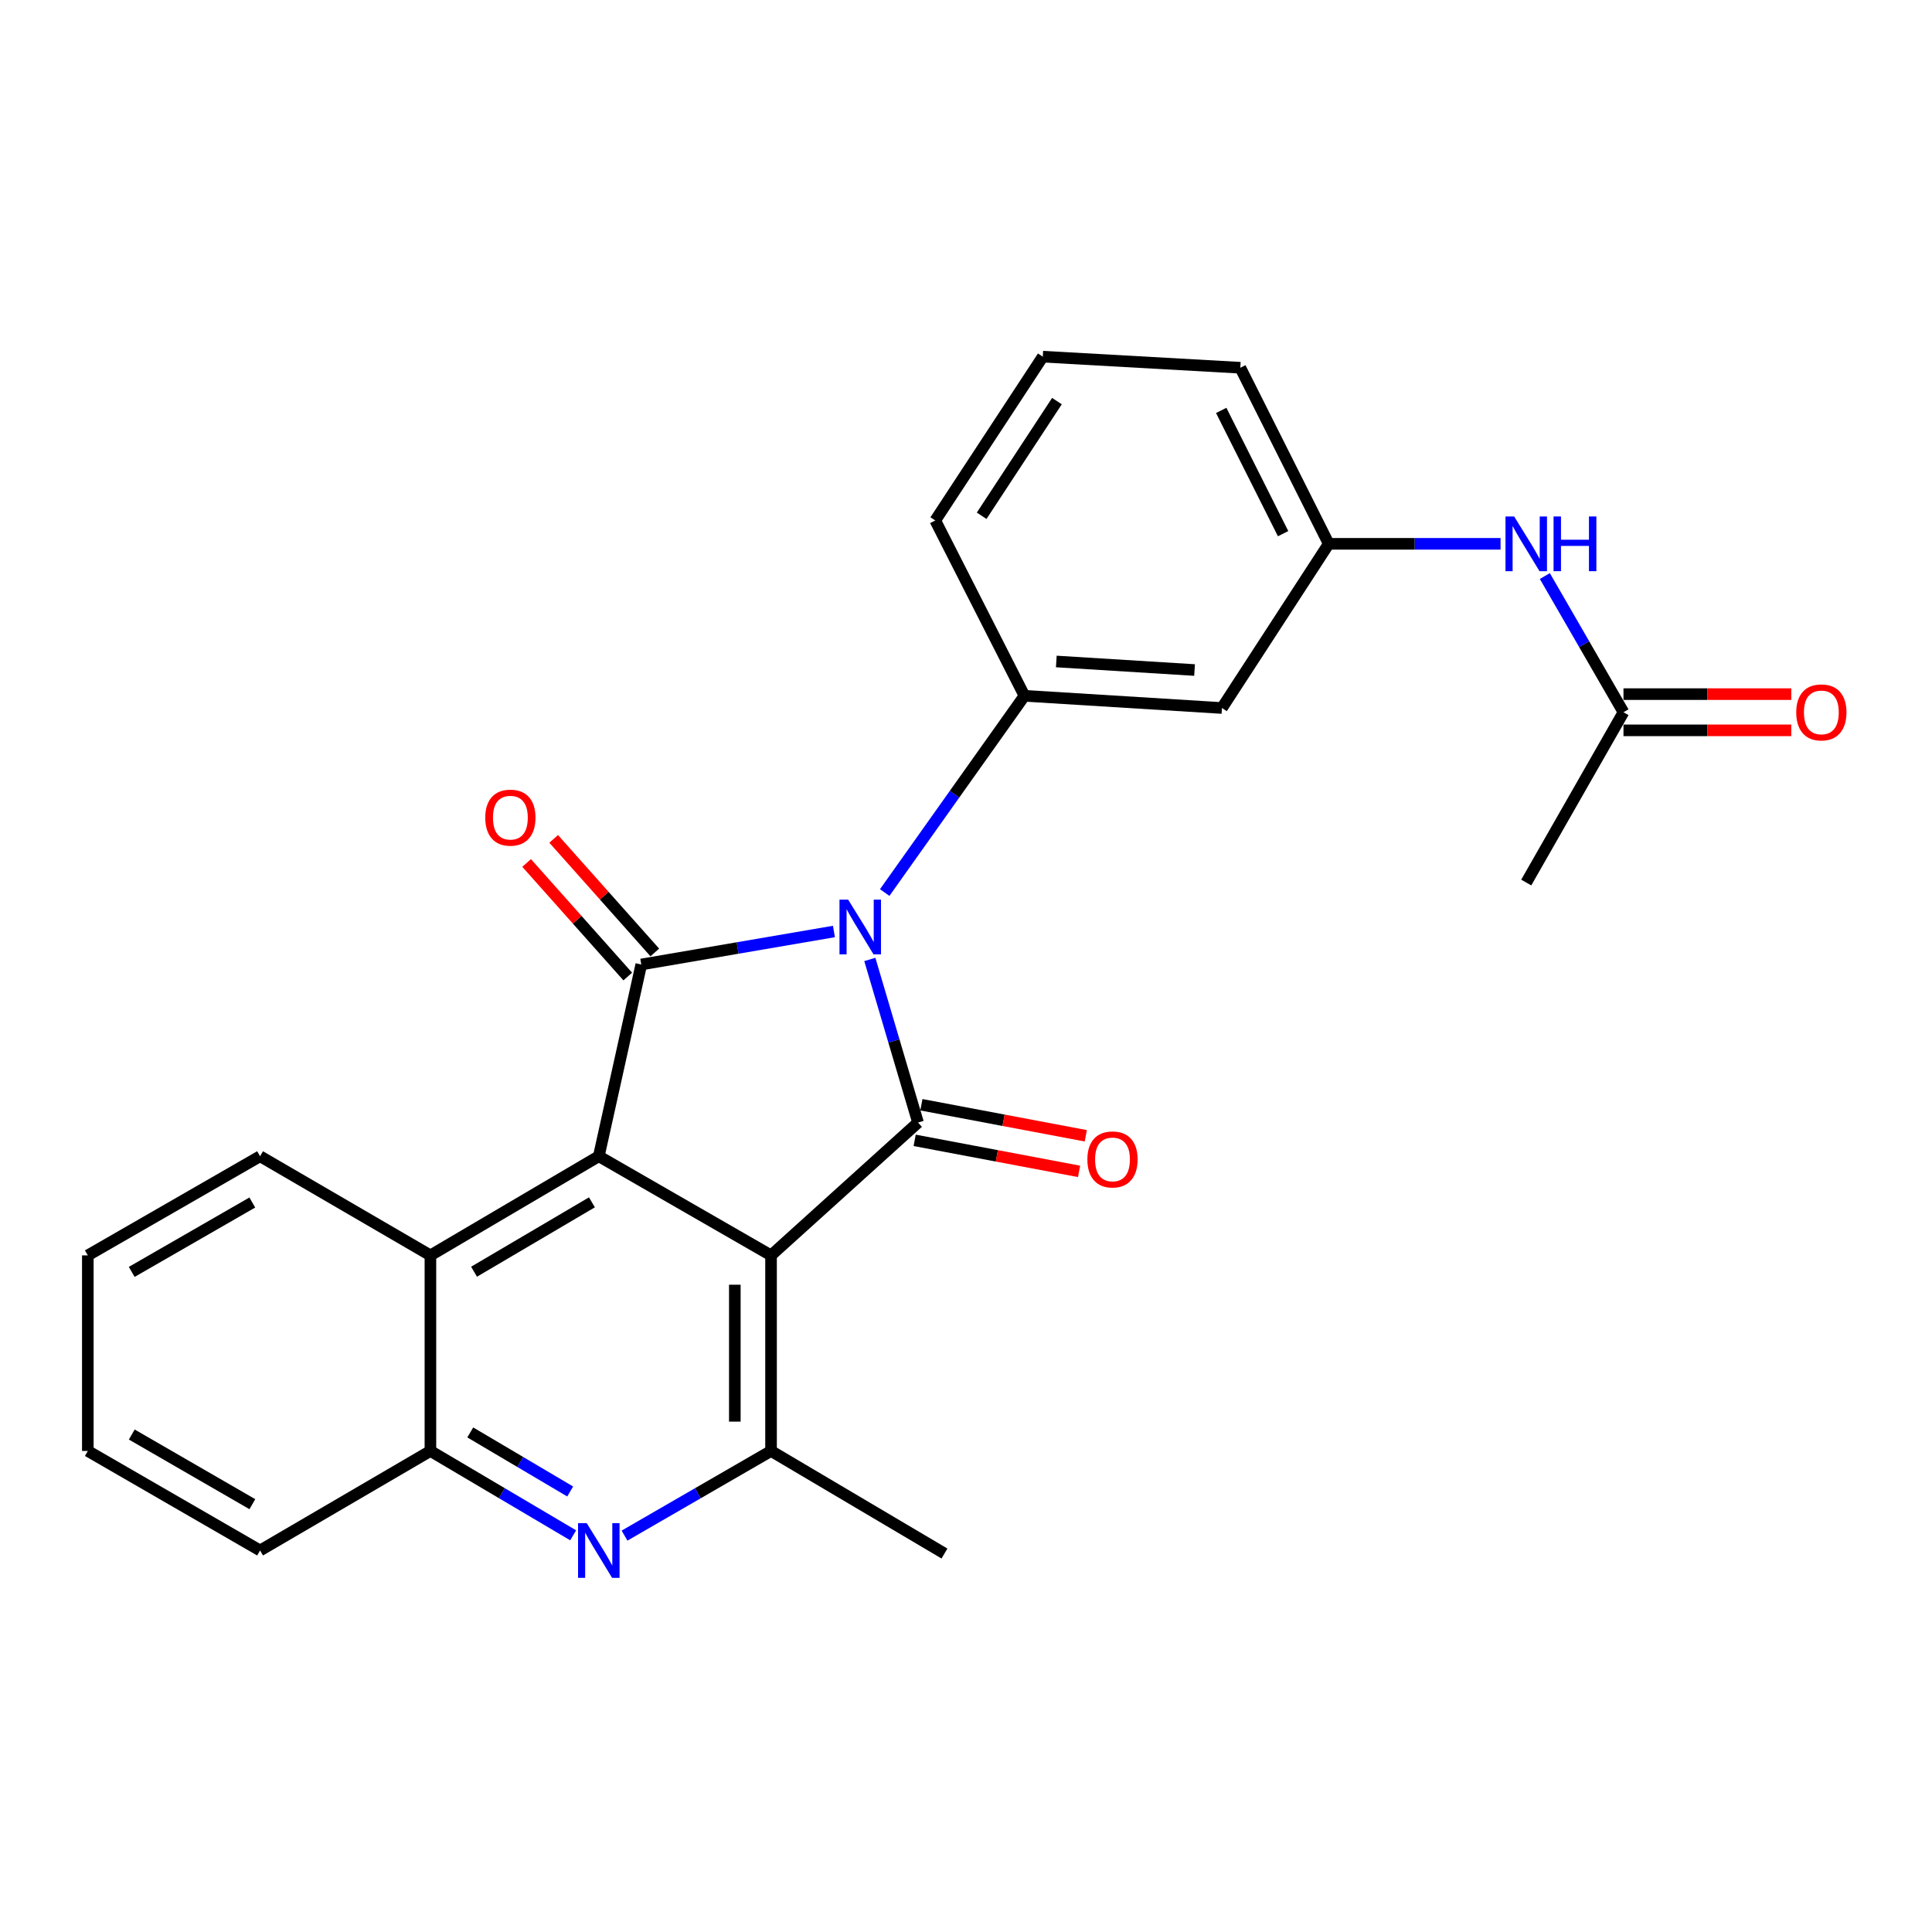 <?xml version='1.0' encoding='iso-8859-1'?>
<svg version='1.1' baseProfile='full'
              xmlns='http://www.w3.org/2000/svg'
                      xmlns:rdkit='http://www.rdkit.org/xml'
                      xmlns:xlink='http://www.w3.org/1999/xlink'
                  xml:space='preserve'
width='1000px' height='1000px' viewBox='0 0 1000 1000'>
<!-- END OF HEADER -->
<rect style='opacity:1.0;fill:#FFFFFF;stroke:none' width='1000' height='1000' x='0' y='0'> </rect>
<path class='bond-1' d='M 450.222,496.606 L 462.695,538.816' style='fill:none;fill-rule:evenodd;stroke:#0000FF;stroke-width:6px;stroke-linecap:butt;stroke-linejoin:miter;stroke-opacity:1' />
<path class='bond-1' d='M 462.695,538.816 L 475.169,581.026' style='fill:none;fill-rule:evenodd;stroke:#000000;stroke-width:6px;stroke-linecap:butt;stroke-linejoin:miter;stroke-opacity:1' />
<path class='bond-2' d='M 431.644,482.139 L 381.785,490.679' style='fill:none;fill-rule:evenodd;stroke:#0000FF;stroke-width:6px;stroke-linecap:butt;stroke-linejoin:miter;stroke-opacity:1' />
<path class='bond-2' d='M 381.785,490.679 L 331.927,499.22' style='fill:none;fill-rule:evenodd;stroke:#000000;stroke-width:6px;stroke-linecap:butt;stroke-linejoin:miter;stroke-opacity:1' />
<path class='bond-5' d='M 457.922,461.978 L 494.086,411.061' style='fill:none;fill-rule:evenodd;stroke:#0000FF;stroke-width:6px;stroke-linecap:butt;stroke-linejoin:miter;stroke-opacity:1' />
<path class='bond-5' d='M 494.086,411.061 L 530.251,360.144' style='fill:none;fill-rule:evenodd;stroke:#000000;stroke-width:6px;stroke-linecap:butt;stroke-linejoin:miter;stroke-opacity:1' />
<path class='bond-0' d='M 399.091,649.783 L 475.169,581.026' style='fill:none;fill-rule:evenodd;stroke:#000000;stroke-width:6px;stroke-linecap:butt;stroke-linejoin:miter;stroke-opacity:1' />
<path class='bond-4' d='M 399.091,649.783 L 399.091,751.012' style='fill:none;fill-rule:evenodd;stroke:#000000;stroke-width:6px;stroke-linecap:butt;stroke-linejoin:miter;stroke-opacity:1' />
<path class='bond-4' d='M 380.344,664.967 L 380.344,735.828' style='fill:none;fill-rule:evenodd;stroke:#000000;stroke-width:6px;stroke-linecap:butt;stroke-linejoin:miter;stroke-opacity:1' />
<path class='bond-25' d='M 399.091,649.783 L 309.942,598.47' style='fill:none;fill-rule:evenodd;stroke:#000000;stroke-width:6px;stroke-linecap:butt;stroke-linejoin:miter;stroke-opacity:1' />
<path class='bond-10' d='M 473.43,590.236 L 515.977,598.27' style='fill:none;fill-rule:evenodd;stroke:#000000;stroke-width:6px;stroke-linecap:butt;stroke-linejoin:miter;stroke-opacity:1' />
<path class='bond-10' d='M 515.977,598.27 L 558.525,606.305' style='fill:none;fill-rule:evenodd;stroke:#FF0000;stroke-width:6px;stroke-linecap:butt;stroke-linejoin:miter;stroke-opacity:1' />
<path class='bond-10' d='M 476.908,571.816 L 519.456,579.85' style='fill:none;fill-rule:evenodd;stroke:#000000;stroke-width:6px;stroke-linecap:butt;stroke-linejoin:miter;stroke-opacity:1' />
<path class='bond-10' d='M 519.456,579.85 L 562.003,587.884' style='fill:none;fill-rule:evenodd;stroke:#FF0000;stroke-width:6px;stroke-linecap:butt;stroke-linejoin:miter;stroke-opacity:1' />
<path class='bond-3' d='M 331.927,499.22 L 309.942,598.47' style='fill:none;fill-rule:evenodd;stroke:#000000;stroke-width:6px;stroke-linecap:butt;stroke-linejoin:miter;stroke-opacity:1' />
<path class='bond-11' d='M 338.927,492.986 L 312.755,463.596' style='fill:none;fill-rule:evenodd;stroke:#000000;stroke-width:6px;stroke-linecap:butt;stroke-linejoin:miter;stroke-opacity:1' />
<path class='bond-11' d='M 312.755,463.596 L 286.582,434.205' style='fill:none;fill-rule:evenodd;stroke:#FF0000;stroke-width:6px;stroke-linecap:butt;stroke-linejoin:miter;stroke-opacity:1' />
<path class='bond-11' d='M 324.927,505.453 L 298.755,476.063' style='fill:none;fill-rule:evenodd;stroke:#000000;stroke-width:6px;stroke-linecap:butt;stroke-linejoin:miter;stroke-opacity:1' />
<path class='bond-11' d='M 298.755,476.063 L 272.582,446.672' style='fill:none;fill-rule:evenodd;stroke:#FF0000;stroke-width:6px;stroke-linecap:butt;stroke-linejoin:miter;stroke-opacity:1' />
<path class='bond-7' d='M 309.942,598.47 L 222.783,649.783' style='fill:none;fill-rule:evenodd;stroke:#000000;stroke-width:6px;stroke-linecap:butt;stroke-linejoin:miter;stroke-opacity:1' />
<path class='bond-7' d='M 306.379,622.322 L 245.367,658.24' style='fill:none;fill-rule:evenodd;stroke:#000000;stroke-width:6px;stroke-linecap:butt;stroke-linejoin:miter;stroke-opacity:1' />
<path class='bond-6' d='M 399.091,751.012 L 361.173,772.921' style='fill:none;fill-rule:evenodd;stroke:#000000;stroke-width:6px;stroke-linecap:butt;stroke-linejoin:miter;stroke-opacity:1' />
<path class='bond-6' d='M 361.173,772.921 L 323.256,794.829' style='fill:none;fill-rule:evenodd;stroke:#0000FF;stroke-width:6px;stroke-linecap:butt;stroke-linejoin:miter;stroke-opacity:1' />
<path class='bond-17' d='M 399.091,751.012 L 488.853,804.105' style='fill:none;fill-rule:evenodd;stroke:#000000;stroke-width:6px;stroke-linecap:butt;stroke-linejoin:miter;stroke-opacity:1' />
<path class='bond-9' d='M 530.251,360.144 L 632.48,366.466' style='fill:none;fill-rule:evenodd;stroke:#000000;stroke-width:6px;stroke-linecap:butt;stroke-linejoin:miter;stroke-opacity:1' />
<path class='bond-9' d='M 546.743,342.382 L 618.303,346.807' style='fill:none;fill-rule:evenodd;stroke:#000000;stroke-width:6px;stroke-linecap:butt;stroke-linejoin:miter;stroke-opacity:1' />
<path class='bond-16' d='M 530.251,360.144 L 484.084,269.392' style='fill:none;fill-rule:evenodd;stroke:#000000;stroke-width:6px;stroke-linecap:butt;stroke-linejoin:miter;stroke-opacity:1' />
<path class='bond-27' d='M 296.671,794.679 L 259.727,772.846' style='fill:none;fill-rule:evenodd;stroke:#0000FF;stroke-width:6px;stroke-linecap:butt;stroke-linejoin:miter;stroke-opacity:1' />
<path class='bond-27' d='M 259.727,772.846 L 222.783,751.012' style='fill:none;fill-rule:evenodd;stroke:#000000;stroke-width:6px;stroke-linecap:butt;stroke-linejoin:miter;stroke-opacity:1' />
<path class='bond-27' d='M 295.125,771.991 L 269.265,756.707' style='fill:none;fill-rule:evenodd;stroke:#0000FF;stroke-width:6px;stroke-linecap:butt;stroke-linejoin:miter;stroke-opacity:1' />
<path class='bond-27' d='M 269.265,756.707 L 243.404,741.424' style='fill:none;fill-rule:evenodd;stroke:#000000;stroke-width:6px;stroke-linecap:butt;stroke-linejoin:miter;stroke-opacity:1' />
<path class='bond-8' d='M 222.783,649.783 L 222.783,751.012' style='fill:none;fill-rule:evenodd;stroke:#000000;stroke-width:6px;stroke-linecap:butt;stroke-linejoin:miter;stroke-opacity:1' />
<path class='bond-18' d='M 222.783,649.783 L 134.613,598.47' style='fill:none;fill-rule:evenodd;stroke:#000000;stroke-width:6px;stroke-linecap:butt;stroke-linejoin:miter;stroke-opacity:1' />
<path class='bond-19' d='M 222.783,751.012 L 134.613,802.522' style='fill:none;fill-rule:evenodd;stroke:#000000;stroke-width:6px;stroke-linecap:butt;stroke-linejoin:miter;stroke-opacity:1' />
<path class='bond-14' d='M 632.48,366.466 L 687.75,281.483' style='fill:none;fill-rule:evenodd;stroke:#000000;stroke-width:6px;stroke-linecap:butt;stroke-linejoin:miter;stroke-opacity:1' />
<path class='bond-12' d='M 840.313,368.653 L 819.961,333.406' style='fill:none;fill-rule:evenodd;stroke:#000000;stroke-width:6px;stroke-linecap:butt;stroke-linejoin:miter;stroke-opacity:1' />
<path class='bond-12' d='M 819.961,333.406 L 799.609,298.16' style='fill:none;fill-rule:evenodd;stroke:#0000FF;stroke-width:6px;stroke-linecap:butt;stroke-linejoin:miter;stroke-opacity:1' />
<path class='bond-15' d='M 840.313,378.026 L 883.741,378.026' style='fill:none;fill-rule:evenodd;stroke:#000000;stroke-width:6px;stroke-linecap:butt;stroke-linejoin:miter;stroke-opacity:1' />
<path class='bond-15' d='M 883.741,378.026 L 927.169,378.026' style='fill:none;fill-rule:evenodd;stroke:#FF0000;stroke-width:6px;stroke-linecap:butt;stroke-linejoin:miter;stroke-opacity:1' />
<path class='bond-15' d='M 840.313,359.28 L 883.741,359.28' style='fill:none;fill-rule:evenodd;stroke:#000000;stroke-width:6px;stroke-linecap:butt;stroke-linejoin:miter;stroke-opacity:1' />
<path class='bond-15' d='M 883.741,359.28 L 927.169,359.28' style='fill:none;fill-rule:evenodd;stroke:#FF0000;stroke-width:6px;stroke-linecap:butt;stroke-linejoin:miter;stroke-opacity:1' />
<path class='bond-21' d='M 840.313,368.653 L 789.979,456.801' style='fill:none;fill-rule:evenodd;stroke:#000000;stroke-width:6px;stroke-linecap:butt;stroke-linejoin:miter;stroke-opacity:1' />
<path class='bond-13' d='M 776.684,281.483 L 732.217,281.483' style='fill:none;fill-rule:evenodd;stroke:#0000FF;stroke-width:6px;stroke-linecap:butt;stroke-linejoin:miter;stroke-opacity:1' />
<path class='bond-13' d='M 732.217,281.483 L 687.75,281.483' style='fill:none;fill-rule:evenodd;stroke:#000000;stroke-width:6px;stroke-linecap:butt;stroke-linejoin:miter;stroke-opacity:1' />
<path class='bond-26' d='M 687.75,281.483 L 641.989,190.346' style='fill:none;fill-rule:evenodd;stroke:#000000;stroke-width:6px;stroke-linecap:butt;stroke-linejoin:miter;stroke-opacity:1' />
<path class='bond-26' d='M 664.133,276.224 L 632.1,212.428' style='fill:none;fill-rule:evenodd;stroke:#000000;stroke-width:6px;stroke-linecap:butt;stroke-linejoin:miter;stroke-opacity:1' />
<path class='bond-20' d='M 484.084,269.392 L 539.749,184.607' style='fill:none;fill-rule:evenodd;stroke:#000000;stroke-width:6px;stroke-linecap:butt;stroke-linejoin:miter;stroke-opacity:1' />
<path class='bond-20' d='M 508.104,266.963 L 547.07,207.613' style='fill:none;fill-rule:evenodd;stroke:#000000;stroke-width:6px;stroke-linecap:butt;stroke-linejoin:miter;stroke-opacity:1' />
<path class='bond-23' d='M 134.613,598.47 L 45.455,649.783' style='fill:none;fill-rule:evenodd;stroke:#000000;stroke-width:6px;stroke-linecap:butt;stroke-linejoin:miter;stroke-opacity:1' />
<path class='bond-23' d='M 130.59,622.415 L 68.179,658.333' style='fill:none;fill-rule:evenodd;stroke:#000000;stroke-width:6px;stroke-linecap:butt;stroke-linejoin:miter;stroke-opacity:1' />
<path class='bond-28' d='M 134.613,802.522 L 45.455,751.012' style='fill:none;fill-rule:evenodd;stroke:#000000;stroke-width:6px;stroke-linecap:butt;stroke-linejoin:miter;stroke-opacity:1' />
<path class='bond-28' d='M 130.617,778.564 L 68.206,742.507' style='fill:none;fill-rule:evenodd;stroke:#000000;stroke-width:6px;stroke-linecap:butt;stroke-linejoin:miter;stroke-opacity:1' />
<path class='bond-22' d='M 539.749,184.607 L 641.989,190.346' style='fill:none;fill-rule:evenodd;stroke:#000000;stroke-width:6px;stroke-linecap:butt;stroke-linejoin:miter;stroke-opacity:1' />
<path class='bond-24' d='M 45.455,649.783 L 45.455,751.012' style='fill:none;fill-rule:evenodd;stroke:#000000;stroke-width:6px;stroke-linecap:butt;stroke-linejoin:miter;stroke-opacity:1' />
<path  class='atom-0' d='M 438.998 465.647
L 448.278 480.647
Q 449.198 482.127, 450.678 484.807
Q 452.158 487.487, 452.238 487.647
L 452.238 465.647
L 455.998 465.647
L 455.998 493.967
L 452.118 493.967
L 442.158 477.567
Q 440.998 475.647, 439.758 473.447
Q 438.558 471.247, 438.198 470.567
L 438.198 493.967
L 434.518 493.967
L 434.518 465.647
L 438.998 465.647
' fill='#0000FF'/>
<path  class='atom-7' d='M 303.682 788.362
L 312.962 803.362
Q 313.882 804.842, 315.362 807.522
Q 316.842 810.202, 316.922 810.362
L 316.922 788.362
L 320.682 788.362
L 320.682 816.682
L 316.802 816.682
L 306.842 800.282
Q 305.682 798.362, 304.442 796.162
Q 303.242 793.962, 302.882 793.282
L 302.882 816.682
L 299.202 816.682
L 299.202 788.362
L 303.682 788.362
' fill='#0000FF'/>
<path  class='atom-11' d='M 562.825 600.113
Q 562.825 593.313, 566.185 589.513
Q 569.545 585.713, 575.825 585.713
Q 582.105 585.713, 585.465 589.513
Q 588.825 593.313, 588.825 600.113
Q 588.825 606.993, 585.425 610.913
Q 582.025 614.793, 575.825 614.793
Q 569.585 614.793, 566.185 610.913
Q 562.825 607.033, 562.825 600.113
M 575.825 611.593
Q 580.145 611.593, 582.465 608.713
Q 584.825 605.793, 584.825 600.113
Q 584.825 594.553, 582.465 591.753
Q 580.145 588.913, 575.825 588.913
Q 571.505 588.913, 569.145 591.713
Q 566.825 594.513, 566.825 600.113
Q 566.825 605.833, 569.145 608.713
Q 571.505 611.593, 575.825 611.593
' fill='#FF0000'/>
<path  class='atom-12' d='M 251.17 423.211
Q 251.17 416.411, 254.53 412.611
Q 257.89 408.811, 264.17 408.811
Q 270.45 408.811, 273.81 412.611
Q 277.17 416.411, 277.17 423.211
Q 277.17 430.091, 273.77 434.011
Q 270.37 437.891, 264.17 437.891
Q 257.93 437.891, 254.53 434.011
Q 251.17 430.131, 251.17 423.211
M 264.17 434.691
Q 268.49 434.691, 270.81 431.811
Q 273.17 428.891, 273.17 423.211
Q 273.17 417.651, 270.81 414.851
Q 268.49 412.011, 264.17 412.011
Q 259.85 412.011, 257.49 414.811
Q 255.17 417.611, 255.17 423.211
Q 255.17 428.931, 257.49 431.811
Q 259.85 434.691, 264.17 434.691
' fill='#FF0000'/>
<path  class='atom-14' d='M 783.719 267.323
L 792.999 282.323
Q 793.919 283.803, 795.399 286.483
Q 796.879 289.163, 796.959 289.323
L 796.959 267.323
L 800.719 267.323
L 800.719 295.643
L 796.839 295.643
L 786.879 279.243
Q 785.719 277.323, 784.479 275.123
Q 783.279 272.923, 782.919 272.243
L 782.919 295.643
L 779.239 295.643
L 779.239 267.323
L 783.719 267.323
' fill='#0000FF'/>
<path  class='atom-14' d='M 804.119 267.323
L 807.959 267.323
L 807.959 279.363
L 822.439 279.363
L 822.439 267.323
L 826.279 267.323
L 826.279 295.643
L 822.439 295.643
L 822.439 282.563
L 807.959 282.563
L 807.959 295.643
L 804.119 295.643
L 804.119 267.323
' fill='#0000FF'/>
<path  class='atom-16' d='M 929.729 368.733
Q 929.729 361.933, 933.089 358.133
Q 936.449 354.333, 942.729 354.333
Q 949.009 354.333, 952.369 358.133
Q 955.729 361.933, 955.729 368.733
Q 955.729 375.613, 952.329 379.533
Q 948.929 383.413, 942.729 383.413
Q 936.489 383.413, 933.089 379.533
Q 929.729 375.653, 929.729 368.733
M 942.729 380.213
Q 947.049 380.213, 949.369 377.333
Q 951.729 374.413, 951.729 368.733
Q 951.729 363.173, 949.369 360.373
Q 947.049 357.533, 942.729 357.533
Q 938.409 357.533, 936.049 360.333
Q 933.729 363.133, 933.729 368.733
Q 933.729 374.453, 936.049 377.333
Q 938.409 380.213, 942.729 380.213
' fill='#FF0000'/>
</svg>
